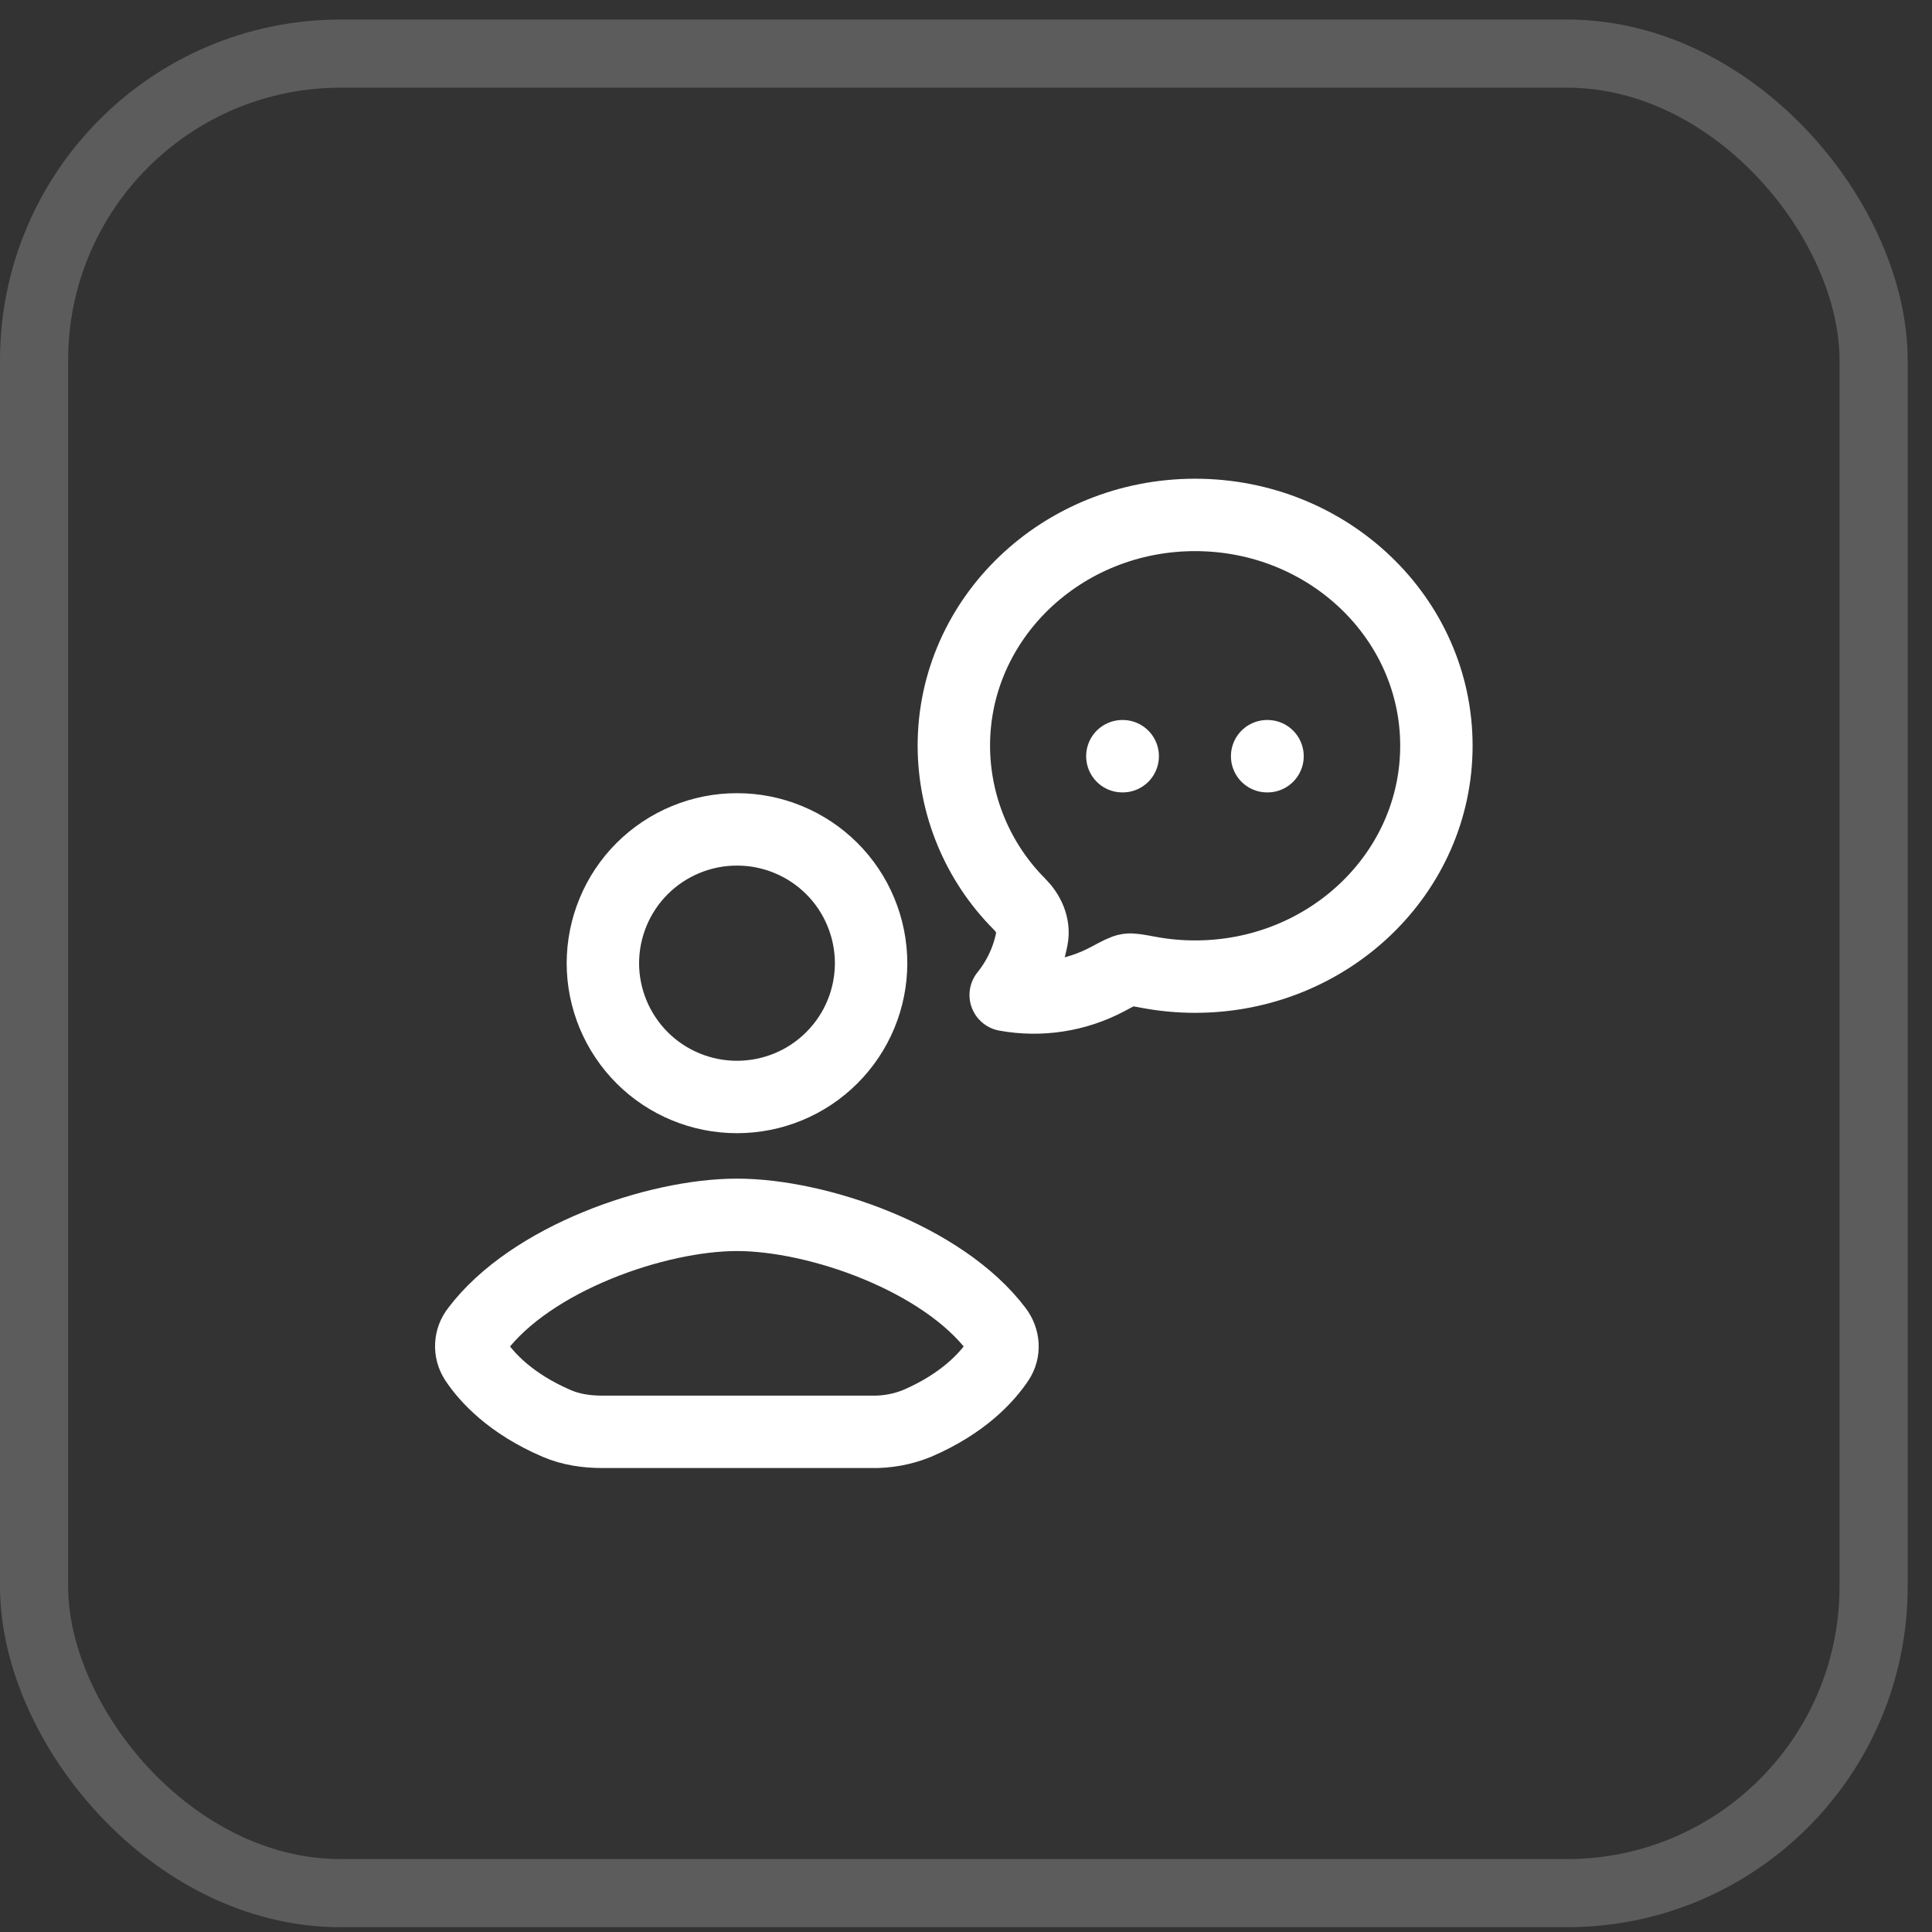<?xml version="1.0" encoding="UTF-8"?> <svg xmlns="http://www.w3.org/2000/svg" width="44" height="44" viewBox="0 0 44 44" fill="none"><rect x="0" y="0" width="44" height="44" fill="#333333" stroke="none"/><rect x="0.776" y="1.221" width="41.894" height="41.894" rx="6.982" stroke="white" stroke-opacity="0.2" stroke-width="1.552"></rect><path d="M25.561 17.222H25.569M28.858 17.222H28.867M32.713 16.984C32.713 19.888 30.253 22.242 27.218 22.242C26.86 22.242 26.506 22.209 26.155 22.143C25.902 22.096 25.776 22.073 25.688 22.086C25.6 22.099 25.475 22.165 25.227 22.298C24.515 22.677 23.697 22.804 22.904 22.66C23.207 22.285 23.413 21.841 23.502 21.368C23.557 21.077 23.421 20.794 23.216 20.588C22.262 19.631 21.726 18.335 21.723 16.984C21.723 14.081 24.183 11.727 27.218 11.727C30.253 11.727 32.713 14.081 32.713 16.984ZM16.779 32.609H13.719C13.364 32.609 13.007 32.559 12.681 32.419C11.619 31.963 11.079 31.36 10.829 30.983C10.761 30.878 10.727 30.755 10.733 30.631C10.739 30.506 10.784 30.387 10.862 30.289C12.093 28.654 14.95 27.667 16.785 27.667C18.618 27.667 21.471 28.654 22.702 30.289C22.857 30.495 22.878 30.768 22.735 30.983C22.483 31.36 21.944 31.963 20.882 32.419C20.552 32.552 20.199 32.617 19.843 32.609H16.779ZM19.839 21.936C19.838 22.337 19.759 22.734 19.605 23.104C19.451 23.474 19.226 23.809 18.942 24.092C18.658 24.375 18.322 24.6 17.951 24.752C17.581 24.905 17.184 24.983 16.783 24.983C15.975 24.983 15.199 24.663 14.626 24.092C14.054 23.52 13.731 22.745 13.73 21.936C13.731 21.536 13.81 21.139 13.964 20.769C14.117 20.399 14.342 20.063 14.626 19.78C14.91 19.497 15.246 19.273 15.617 19.12C15.987 18.967 16.384 18.888 16.785 18.889C17.185 18.888 17.582 18.967 17.952 19.12C18.323 19.273 18.659 19.497 18.943 19.78C19.227 20.063 19.452 20.399 19.605 20.769C19.759 21.139 19.838 21.536 19.839 21.936Z" stroke="white" stroke-width="1.649" stroke-linecap="round" stroke-linejoin="round"></path></svg> 